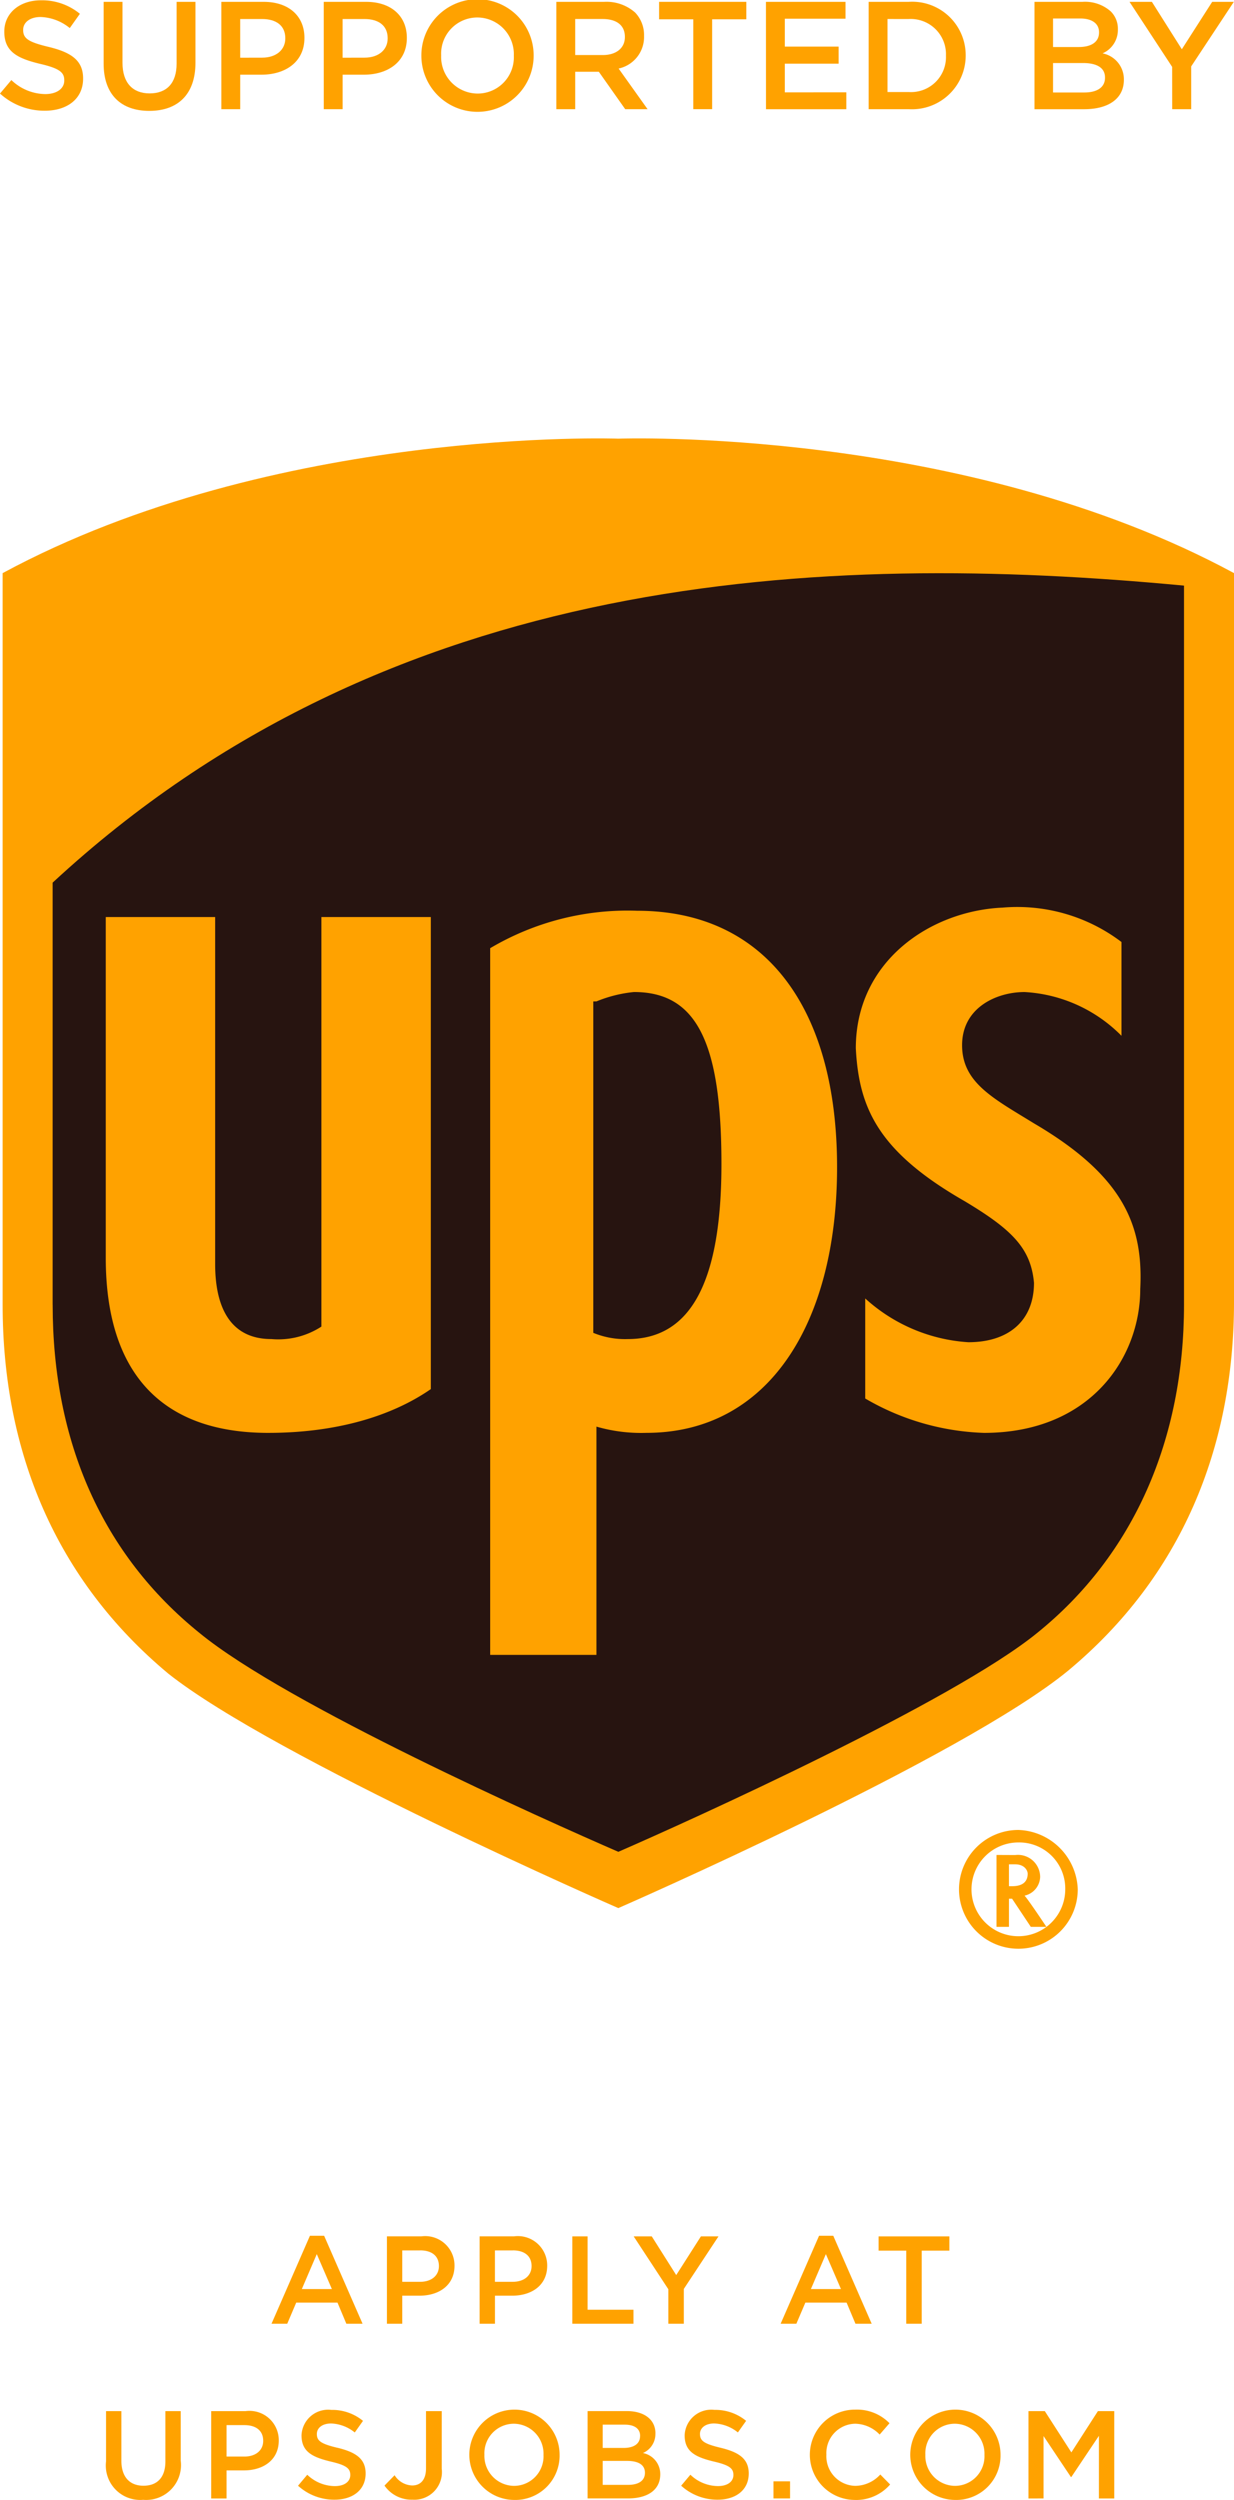 <svg xmlns="http://www.w3.org/2000/svg" xmlns:xlink="http://www.w3.org/1999/xlink" width="98.914" height="200.315" viewBox="0 0 98.914 200.315">
  <defs>
    <clipPath id="clip-path">
      <rect id="Rectangle_139" data-name="Rectangle 139" width="80.816" height="21.166" fill="none"/>
    </clipPath>
  </defs>
  <g id="Group_348" data-name="Group 348" transform="translate(-1457 -562.851)">
    <g id="Group_341" data-name="Group 341" transform="translate(1123.318 446.377)">
      <g id="Group_339" data-name="Group 339" transform="translate(333.893 151.603)">
        <g id="Group_338" data-name="Group 338">
          <path id="Path_97" data-name="Path 97" d="M382.584,248.032c1-.5,27.056-11.774,35.323-18.538,8.518-7.014,13.028-17.035,13.028-29.06V144.068l-.753-.25c-20.792-11.274-46.6-10.523-47.848-10.523-1,0-26.806-.751-47.6,10.523l-.5.25v56.616c0,12.025,4.508,22.046,13.025,29.06,8.267,6.764,34.322,18.038,35.323,18.288" transform="translate(-333.232 -131.52)" fill="#271410"/>
          <path id="Path_98" data-name="Path 98" d="M383.13,250.244s-27.556-12.025-36.074-18.789c-9.018-7.515-13.278-17.786-13.278-29.56v-58.62C355.573,131.5,383.13,132.5,383.13,132.5s27.556-1,49.352,10.774v58.37c0,11.774-4.258,22.046-13.278,29.56-8.518,7.014-36.074,19.039-36.074,19.039m-45.342-48.349c0,11.024,4.007,20.042,11.772,26.305,7.016,5.761,27.809,15.029,33.57,17.535,5.763-2.506,26.806-12.025,33.57-17.535,7.765-6.264,11.774-15.534,11.774-26.305V144.276c-29.06-2.754-63.632-1.251-90.688,23.8v33.82Z" transform="translate(-333.778 -132.48)" fill="#ffa200"/>
          <path id="Path_99" data-name="Path 99" d="M406.436,173.174c3.76,2.256,5.263,3.757,5.513,6.514,0,3.007-2,4.76-5.261,4.76a13.546,13.546,0,0,1-8.267-3.507v8.017a20.12,20.12,0,0,0,9.518,2.754c8.518,0,12.527-6.011,12.527-11.524.25-5.01-1.253-9.018-8.518-13.276-3.257-2.006-5.763-3.257-5.763-6.264s2.756-4.26,5.01-4.26a11.834,11.834,0,0,1,7.767,3.507v-7.515a13.827,13.827,0,0,0-9.521-2.757c-5.761.252-11.774,4.26-11.774,11.274.25,4.76,1.754,8.267,8.768,12.275m-29.56,18.038a12.884,12.884,0,0,0,4.007.5c9.771,0,15.282-8.768,15.282-21.293,0-12.777-5.761-20.542-16.032-20.542a21.64,21.64,0,0,0-11.774,3V209.5h8.518V191.212Zm0-34.07a10.589,10.589,0,0,1,3.007-.753c5.01,0,7.014,4.01,7.014,13.778,0,9.521-2.5,14.031-7.515,14.031a6.668,6.668,0,0,1-2.757-.5V157.142Zm-26.3,34.571c5.261,0,9.769-1.253,13.025-3.507V150.378H354.83v32.817a6.343,6.343,0,0,1-4.007,1c-4.01,0-4.51-3.757-4.51-6.013V150.378h-8.768v27.306c0,9.268,4.51,14.028,13.028,14.028m58.37,33.82v5.761h1v-2.254h.25l1.5,2.254h1.251s-1.5-2.254-1.754-2.5a1.588,1.588,0,0,0,1.253-1.5,1.779,1.779,0,0,0-2-1.754Zm1.5.751c.751,0,1,.5,1,.753,0,.5-.25,1-1.251,1h-.25v-1.754Z" transform="translate(-329.278 -112.027)" fill="#ffa200"/>
        </g>
        <path id="Path_100" data-name="Path 100" d="M377.225,188.046a3.757,3.757,0,1,1-3.757-3.759,3.69,3.69,0,0,1,3.757,3.759m-3.757-4.76a4.759,4.759,0,1,0,4.76,4.76,4.928,4.928,0,0,0-4.76-4.76" transform="translate(-292.049 -71.784)" fill="#ffa200"/>
      </g>
      <g id="Group_340" data-name="Group 340" transform="translate(333.682 116.474)">
        <path id="Path_101" data-name="Path 101" d="M333.682,123.958l.911-1.082A3.982,3.982,0,0,0,337.308,124c.935,0,1.525-.443,1.525-1.082v-.026c0-.612-.345-.946-1.942-1.315-1.83-.441-2.864-.983-2.864-2.568v-.024c0-1.475,1.229-2.5,2.936-2.5a4.773,4.773,0,0,1,3.123,1.082l-.812,1.143a3.9,3.9,0,0,0-2.335-.887c-.884,0-1.4.456-1.4,1.021v.024c0,.665.393.959,2.052,1.354,1.819.441,2.752,1.093,2.752,2.517v.026c0,1.609-1.264,2.568-3.073,2.568A5.3,5.3,0,0,1,333.682,123.958Z" transform="translate(-333.682 -116.461)" fill="#ffa200"/>
        <path id="Path_102" data-name="Path 102" d="M337.467,121.494v-4.953h1.512v4.892c0,1.6.823,2.445,2.175,2.445s2.162-.8,2.162-2.383v-4.953h1.512v4.879c0,2.57-1.448,3.858-3.7,3.858S337.467,123.99,337.467,121.494Z" transform="translate(-329.16 -116.394)" fill="#ffa200"/>
        <path id="Path_103" data-name="Path 103" d="M341.766,116.541h3.393c2.015,0,3.268,1.143,3.268,2.877v.022c0,1.931-1.547,2.939-3.441,2.939h-1.707v2.765h-1.512Zm3.27,4.473c1.141,0,1.857-.639,1.857-1.536v-.024c0-1.007-.726-1.536-1.857-1.536h-1.758v3.1Z" transform="translate(-324.024 -116.394)" fill="#ffa200"/>
        <path id="Path_104" data-name="Path 104" d="M345.506,116.541H348.9c2.015,0,3.268,1.143,3.268,2.877v.022c0,1.931-1.549,2.939-3.441,2.939h-1.707v2.765h-1.512Zm3.27,4.473c1.141,0,1.854-.639,1.854-1.536v-.024c0-1.007-.724-1.536-1.854-1.536h-1.758v3.1Z" transform="translate(-319.556 -116.394)" fill="#ffa200"/>
        <path id="Path_105" data-name="Path 105" d="M349.072,120.947v-.024a4.5,4.5,0,0,1,9-.024v.024a4.5,4.5,0,0,1-9,.024Zm7.411,0v-.024a2.937,2.937,0,0,0-2.925-3.048,2.9,2.9,0,0,0-2.9,3.024v.024a2.938,2.938,0,0,0,2.926,3.048A2.9,2.9,0,0,0,356.483,120.947Z" transform="translate(-315.296 -116.474)" fill="#ffa200"/>
        <path id="Path_106" data-name="Path 106" d="M354,116.541h3.834a3.468,3.468,0,0,1,2.482.86,2.6,2.6,0,0,1,.713,1.854v.026a2.582,2.582,0,0,1-2.039,2.605l2.322,3.257h-1.793l-2.116-3h-1.892v3H354Zm3.724,4.264c1.08,0,1.769-.564,1.769-1.437v-.024c0-.922-.663-1.427-1.782-1.427h-2.2v2.888Z" transform="translate(-309.404 -116.394)" fill="#ffa200"/>
        <path id="Path_107" data-name="Path 107" d="M360.494,117.941h-2.739v-1.4h6.992v1.4h-2.741v7.2h-1.512Z" transform="translate(-304.923 -116.394)" fill="#ffa200"/>
        <path id="Path_108" data-name="Path 108" d="M361.657,116.541h6.378v1.352h-4.866v2.236h4.313v1.365h-4.313v2.3H368.1v1.352h-6.439Z" transform="translate(-300.261 -116.394)" fill="#ffa200"/>
        <path id="Path_109" data-name="Path 109" d="M365.408,116.541h3.209a4.288,4.288,0,0,1,4.571,4.277v.024a4.307,4.307,0,0,1-4.571,4.3h-3.209Zm1.512,1.376v5.851h1.7a2.8,2.8,0,0,0,2.985-2.9v-.024a2.824,2.824,0,0,0-2.985-2.926Z" transform="translate(-295.78 -116.394)" fill="#ffa200"/>
        <path id="Path_110" data-name="Path 110" d="M371.465,116.541h3.858a3.107,3.107,0,0,1,2.25.762,1.944,1.944,0,0,1,.577,1.427v.024a2.042,2.042,0,0,1-1.229,1.916,2.112,2.112,0,0,1,1.71,2.092v.024c0,1.536-1.266,2.359-3.185,2.359h-3.981Zm5.175,2.434c0-.676-.542-1.1-1.512-1.1h-2.175v2.287h2.065c.97,0,1.622-.38,1.622-1.168Zm-1.293,2.469h-2.394v2.361h2.506c1.021,0,1.659-.406,1.659-1.181V122.6C377.118,121.874,376.541,121.444,375.347,121.444Z" transform="translate(-288.544 -116.394)" fill="#ffa200"/>
        <path id="Path_111" data-name="Path 111" d="M378.353,121.753l-3.417-5.212h1.793l2.4,3.8,2.434-3.8h1.734l-3.417,5.173v3.43h-1.523Z" transform="translate(-284.397 -116.394)" fill="#ffa200"/>
      </g>
    </g>
    <g id="Group_352" data-name="Group 352" transform="translate(1465.5 742)">
      <path id="Path_112" data-name="Path 112" d="M16.893,1.469l1.21,2.8H15.694ZM16.343,0,13.265,7.046h1.26l.719-1.689h3.309l.709,1.689h1.3L17.482,0Z" fill="#ffa200"/>
      <g id="Group_351" data-name="Group 351">
        <g id="Group_350" data-name="Group 350" clip-path="url(#clip-path)">
          <path id="Path_113" data-name="Path 113" d="M25.133,4.8H23.744V7.046H22.515v-7h2.759A2.35,2.35,0,0,1,27.932,2.4c0,1.58-1.26,2.4-2.8,2.4m.04-3.628H23.744V3.688h1.429c.93,0,1.51-.51,1.51-1.259,0-.83-.59-1.26-1.51-1.26" fill="#ffa200"/>
          <path id="Path_114" data-name="Path 114" d="M32.564,4.8h-1.39V7.046H29.945v-7H32.7A2.35,2.35,0,0,1,35.362,2.4c0,1.58-1.259,2.4-2.8,2.4m.04-3.628h-1.43V3.688H32.6c.929,0,1.509-.51,1.509-1.259,0-.83-.59-1.26-1.509-1.26" fill="#ffa200"/>
          <path id="Path_115" data-name="Path 115" d="M37.375.05H38.6V5.927h3.678V7.046H37.375Z" fill="#ffa200"/>
          <path id="Path_116" data-name="Path 116" d="M46.313,7.046H45.074V4.287L42.295.05h1.45l1.959,3.1L47.682.05h1.409L46.313,4.258Z" fill="#ffa200"/>
          <path id="Path_117" data-name="Path 117" d="M61.371,7.046h-1.3l-.71-1.689H56.055l-.72,1.689h-1.26L57.153,0h1.14ZM57.7,1.469l-1.2,2.8h2.409Z" fill="#ffa200"/>
          <path id="Path_118" data-name="Path 118" d="M65.383,7.046H64.144V1.19H61.925V.05H67.6V1.19H65.383Z" fill="#ffa200"/>
          <path id="Path_119" data-name="Path 119" d="M5.987,18.018a2.794,2.794,0,0,1-3.008,3.139A2.758,2.758,0,0,1,0,18.078V14.05H1.23v3.978c0,1.3.669,2,1.769,2s1.759-.659,1.759-1.949V14.05H5.987Z" fill="#ffa200"/>
          <path id="Path_120" data-name="Path 120" d="M11.048,18.8H9.659v2.249H8.429v-7h2.759A2.35,2.35,0,0,1,13.846,16.4c0,1.58-1.259,2.4-2.8,2.4m.04-3.628H9.659v2.519h1.429c.929,0,1.509-.51,1.509-1.259,0-.83-.59-1.26-1.509-1.26" fill="#ffa200"/>
          <path id="Path_121" data-name="Path 121" d="M18.559,16.988c1.479.359,2.249.89,2.249,2.059,0,1.319-1.03,2.1-2.5,2.1a4.306,4.306,0,0,1-2.918-1.119l.739-.88a3.223,3.223,0,0,0,2.209.91c.76,0,1.24-.349,1.24-.889,0-.51-.281-.78-1.58-1.079-1.489-.361-2.329-.8-2.329-2.1a2.135,2.135,0,0,1,2.389-2.038,3.877,3.877,0,0,1,2.539.879l-.66.93a3.174,3.174,0,0,0-1.9-.72c-.719,0-1.139.37-1.139.84,0,.549.32.789,1.659,1.109" fill="#ffa200"/>
          <path id="Path_122" data-name="Path 122" d="M24.559,21.146a2.634,2.634,0,0,1-2.239-1.129l.81-.83a1.735,1.735,0,0,0,1.409.82c.66,0,1.109-.44,1.109-1.369V14.05h1.26v4.617a2.212,2.212,0,0,1-2.349,2.479" fill="#ffa200"/>
          <path id="Path_123" data-name="Path 123" d="M32.688,21.166a3.618,3.618,0,1,1,3.668-3.627,3.553,3.553,0,0,1-3.668,3.627m0-6.106a2.367,2.367,0,0,0-2.359,2.479,2.4,2.4,0,0,0,2.379,2.5,2.367,2.367,0,0,0,2.358-2.479,2.4,2.4,0,0,0-2.378-2.5" fill="#ffa200"/>
          <path id="Path_124" data-name="Path 124" d="M44.036,15.839a1.66,1.66,0,0,1-1,1.569,1.717,1.717,0,0,1,1.389,1.709c0,1.259-1.029,1.929-2.588,1.929H38.6v-7h3.139c1.409,0,2.3.689,2.3,1.789m-1.229.2c0-.571-.44-.9-1.229-.9H39.809V17h1.679c.79,0,1.319-.31,1.319-.959m.39,2.948c0-.6-.47-.95-1.439-.95H39.809v1.919h2.039c.839,0,1.349-.329,1.349-.969" fill="#ffa200"/>
          <path id="Path_125" data-name="Path 125" d="M49.268,16.988c1.479.359,2.249.89,2.249,2.059,0,1.319-1.029,2.1-2.5,2.1A4.308,4.308,0,0,1,46.1,20.026l.739-.88a3.223,3.223,0,0,0,2.209.91c.76,0,1.24-.349,1.24-.889,0-.51-.281-.78-1.58-1.079-1.489-.361-2.329-.8-2.329-2.1a2.135,2.135,0,0,1,2.389-2.038,3.877,3.877,0,0,1,2.539.879l-.66.93a3.174,3.174,0,0,0-1.9-.72c-.719,0-1.139.37-1.139.84,0,.549.32.789,1.659,1.109" fill="#ffa200"/>
          <rect id="Rectangle_138" data-name="Rectangle 138" width="1.329" height="1.369" transform="translate(53.5 19.677)" fill="#ffa200"/>
          <path id="Path_126" data-name="Path 126" d="M60.008,21.166a3.618,3.618,0,0,1,.05-7.236A3.646,3.646,0,0,1,62.8,15.02l-.79.909a2.781,2.781,0,0,0-1.959-.869,2.351,2.351,0,0,0-2.309,2.478,2.369,2.369,0,0,0,2.309,2.5,2.745,2.745,0,0,0,2.01-.909l.789.8a3.608,3.608,0,0,1-2.838,1.239" fill="#ffa200"/>
          <path id="Path_127" data-name="Path 127" d="M68.028,21.166A3.618,3.618,0,1,1,71.7,17.539a3.553,3.553,0,0,1-3.668,3.627m0-6.106a2.366,2.366,0,0,0-2.358,2.479,2.4,2.4,0,0,0,2.379,2.5,2.367,2.367,0,0,0,2.358-2.479,2.4,2.4,0,0,0-2.379-2.5" fill="#ffa200"/>
          <path id="Path_128" data-name="Path 128" d="M77.377,19.327h-.039l-2.19-3.278v5H73.939v-7h1.31l2.128,3.308,2.129-3.308h1.309v7H79.586V16.028Z" fill="#ffa200"/>
        </g>
      </g>
    </g>
  </g>
</svg>

